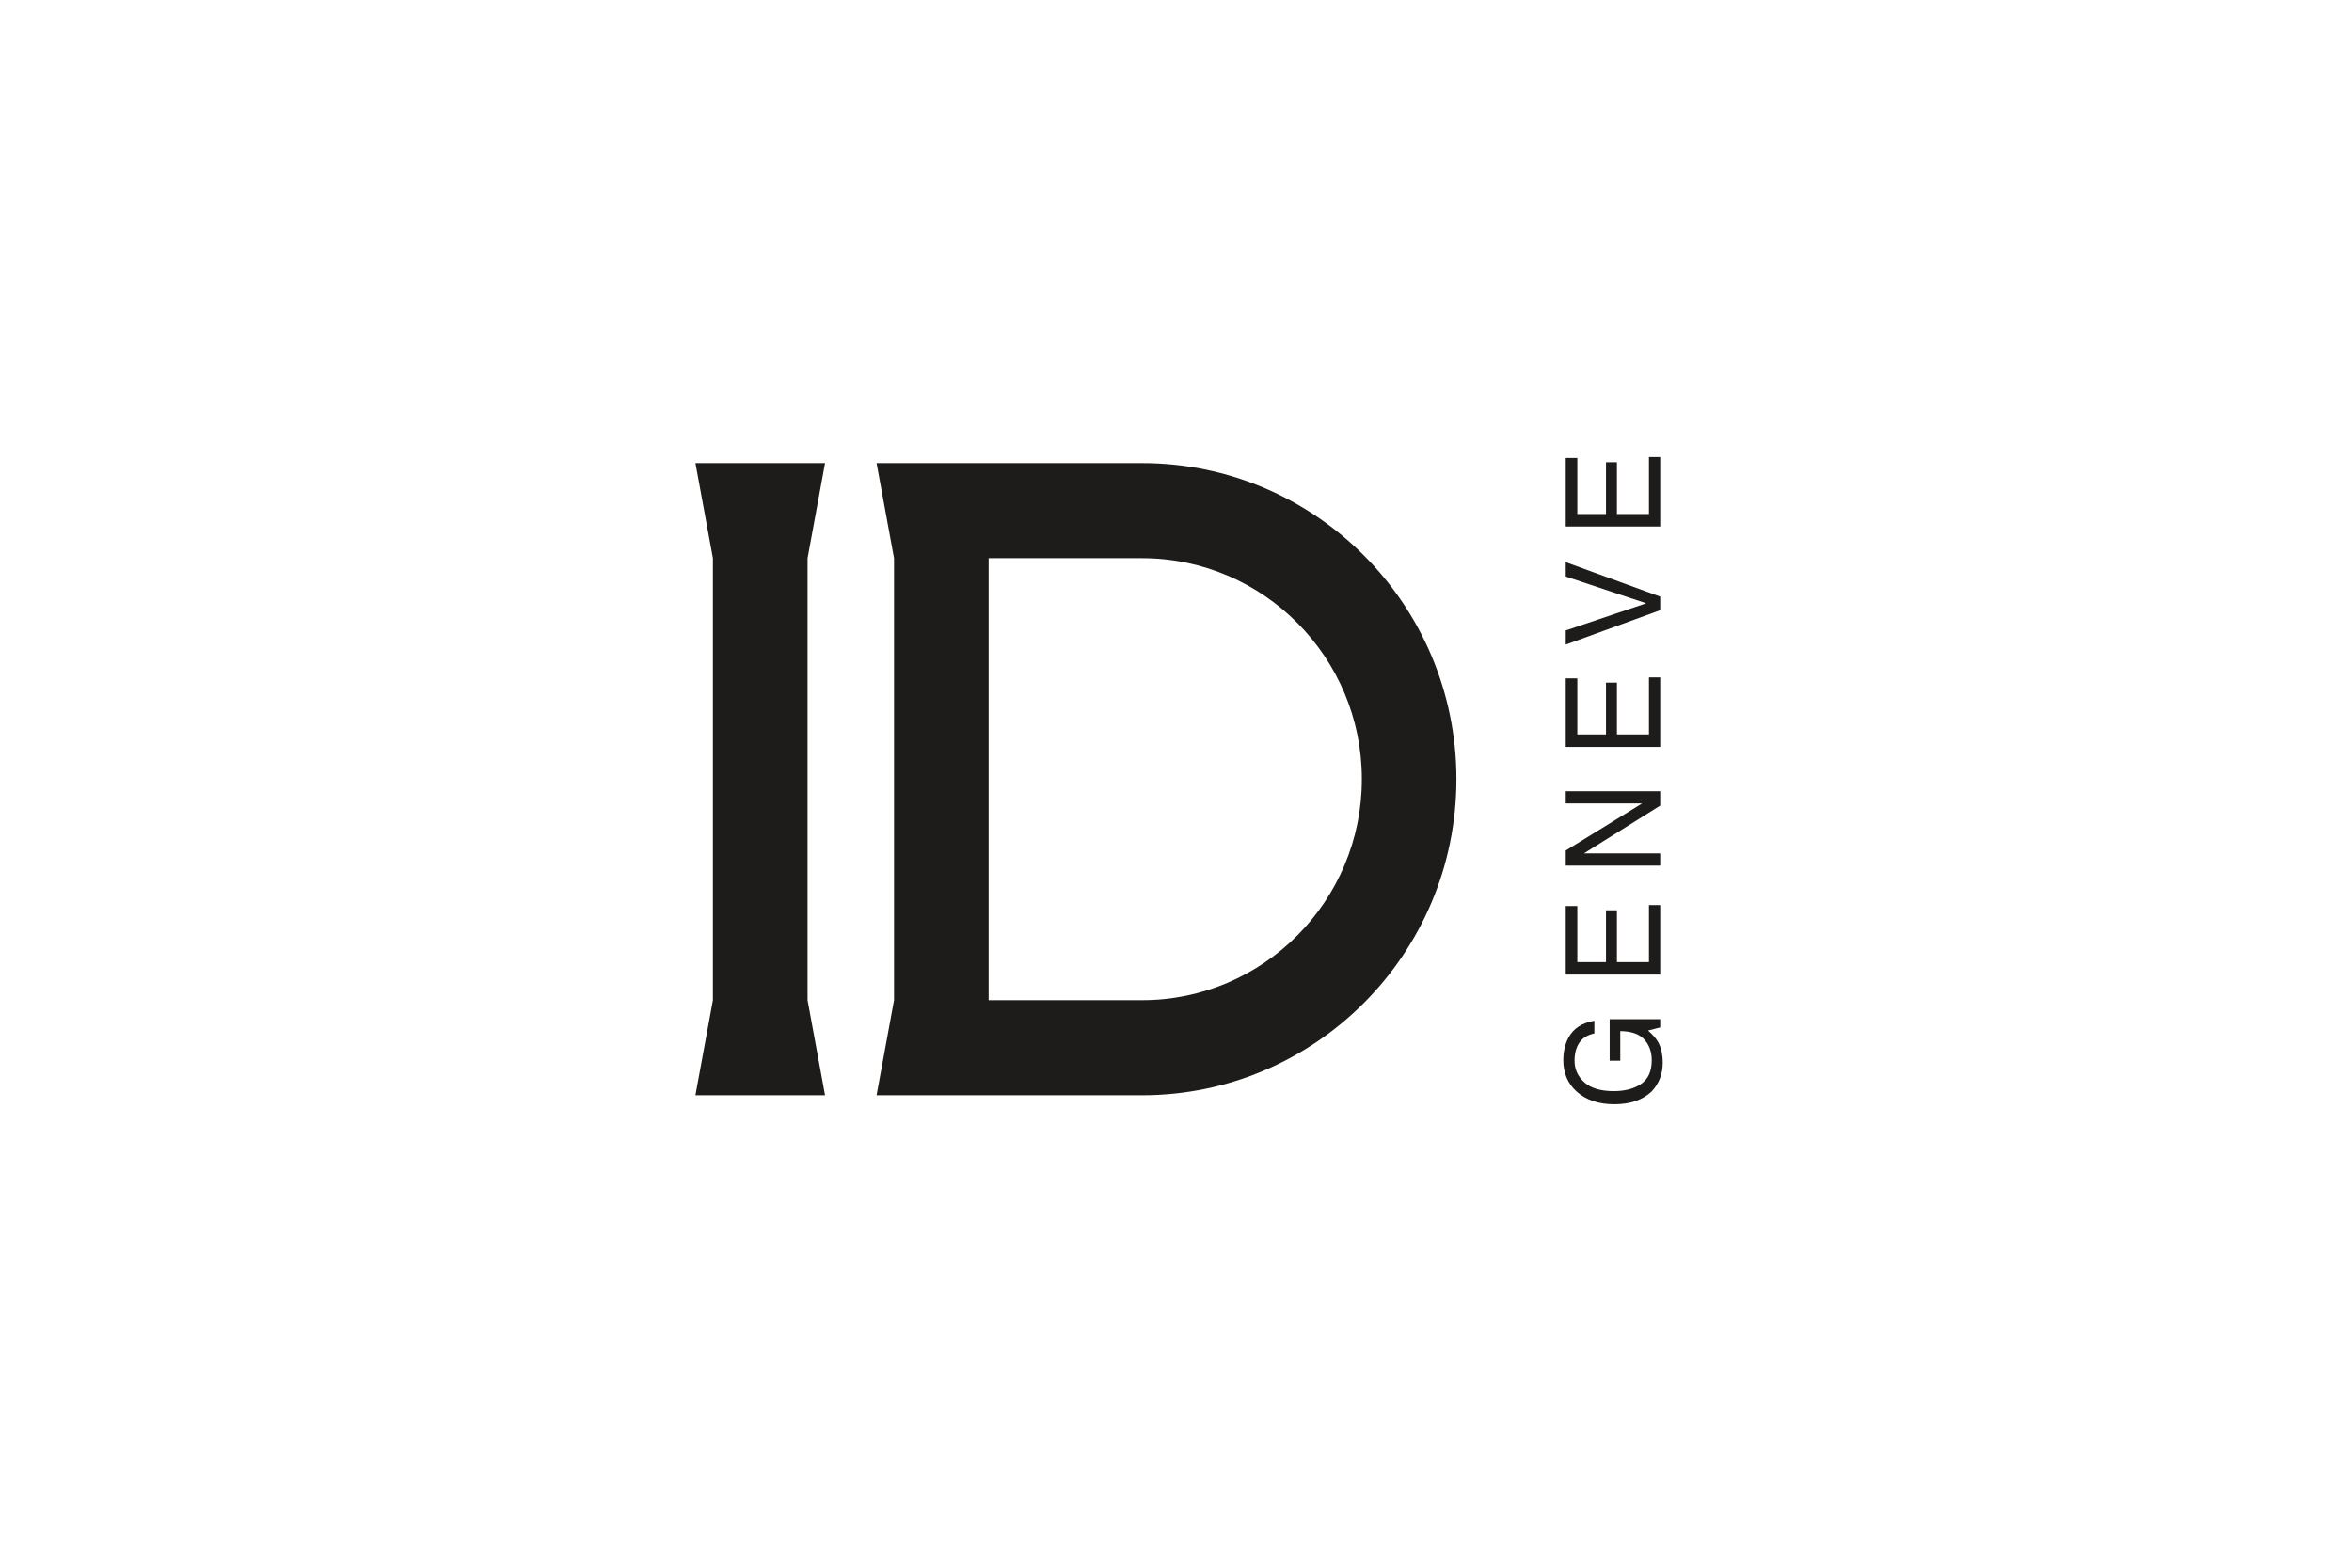 <?xml version="1.0" encoding="UTF-8" standalone="no"?> <svg xmlns="http://www.w3.org/2000/svg" xmlns:xlink="http://www.w3.org/1999/xlink" xmlns:serif="http://www.serif.com/" width="100%" height="100%" viewBox="0 0 600 400" version="1.1" xml:space="preserve" style="fill-rule:evenodd;clip-rule:evenodd;stroke-linejoin:round;stroke-miterlimit:2;"> <g id="ID-Genève" serif:id="ID Genève" transform="matrix(3.054,0,0,3.054,141.464,37.952)"> <g transform="matrix(1,0,0,1,49.082,71.134)"> <path d="M0,-36.926C10.12,-36.926 18.353,-28.644 18.353,-18.463C18.353,-8.282 10.12,0.001 0,0.001L-12.823,0.001L-12.823,-36.926L0,-36.926ZM0,7.945C14.476,7.945 26.253,-3.901 26.253,-18.462C26.253,-33.024 14.476,-44.87 0,-44.87L-22.183,-44.871L-20.723,-36.926L-20.723,0.001L-22.183,7.945L0,7.945Z" style="fill:rgb(30,28,26);fill-rule:nonzero;"></path> </g> <g transform="matrix(1,0,0,1,22.596,79.079)"> <path d="M0,-52.816L-1.46,-44.872L-1.46,-7.944L0,0L-10.827,0L-9.367,-7.944L-9.367,-44.872L-10.827,-52.816L0,-52.816Z" style="fill:rgb(30,28,26);fill-rule:nonzero;"></path> </g> <g transform="matrix(1,0,0,1,84.693,78.282)"> <path d="M0,-4.01C0.412,-4.783 1.133,-5.256 2.165,-5.429L2.165,-4.371C1.588,-4.244 1.168,-3.983 0.905,-3.587C0.642,-3.191 0.51,-2.691 0.51,-2.088C0.51,-1.373 0.784,-0.77 1.332,-0.281C1.88,0.208 2.696,0.452 3.781,0.452C4.719,0.452 5.483,0.251 6.072,-0.153C6.661,-0.556 6.956,-1.215 6.956,-2.127C6.956,-2.825 6.749,-3.403 6.335,-3.861C5.921,-4.319 5.253,-4.553 4.329,-4.564L4.329,-2.093L3.443,-2.093L3.443,-5.558L7.665,-5.558L7.665,-4.87L6.649,-4.613C7.047,-4.257 7.323,-3.942 7.477,-3.667C7.742,-3.205 7.874,-2.619 7.874,-1.907C7.874,-0.988 7.571,-0.197 6.966,0.465C6.207,1.187 5.165,1.548 3.84,1.548C2.519,1.548 1.468,1.195 0.687,0.49C-0.057,-0.181 -0.43,-1.05 -0.43,-2.115C-0.43,-2.845 -0.287,-3.477 0,-4.01" style="fill:rgb(30,28,26);fill-rule:nonzero;"></path> </g> <g transform="matrix(1,0,0,1,84.467,63.19)"> <path d="M0,5.806L0,0.08L0.967,0.08L0.967,4.764L3.362,4.764L3.362,0.435L4.275,0.435L4.275,4.764L6.95,4.764L6.95,0L7.89,0L7.89,5.806L0,5.806Z" style="fill:rgb(30,28,26);fill-rule:nonzero;"></path> </g> <g transform="matrix(1,0,0,1,84.467,53.677)"> <path d="M0,6.214L0,4.955L6.375,1.02L0,1.02L0,0L7.89,0L7.89,1.2L1.523,5.193L7.89,5.193L7.89,6.214L0,6.214Z" style="fill:rgb(30,28,26);fill-rule:nonzero;"></path> </g> <g transform="matrix(1,0,0,1,84.467,44.168)"> <path d="M0,5.807L0,0.08L0.967,0.08L0.967,4.764L3.362,4.764L3.362,0.436L4.275,0.436L4.275,4.764L6.95,4.764L6.95,0L7.89,0L7.89,5.807L0,5.807Z" style="fill:rgb(30,28,26);fill-rule:nonzero;"></path> </g> <g transform="matrix(1,0,0,1,84.467,35.722)"> <path d="M0,4.522L6.719,2.255L0,0.016L0,-1.182L7.89,1.697L7.89,2.831L0,5.704L0,4.522Z" style="fill:rgb(30,28,26);fill-rule:nonzero;"></path> </g> <g transform="matrix(1,0,0,1,84.467,25.755)"> <path d="M0,5.807L0,0.08L0.967,0.08L0.967,4.764L3.362,4.764L3.362,0.436L4.275,0.436L4.275,4.764L6.95,4.764L6.95,0L7.89,0L7.89,5.807L0,5.807Z" style="fill:rgb(30,28,26);fill-rule:nonzero;"></path> </g> </g> </svg> 